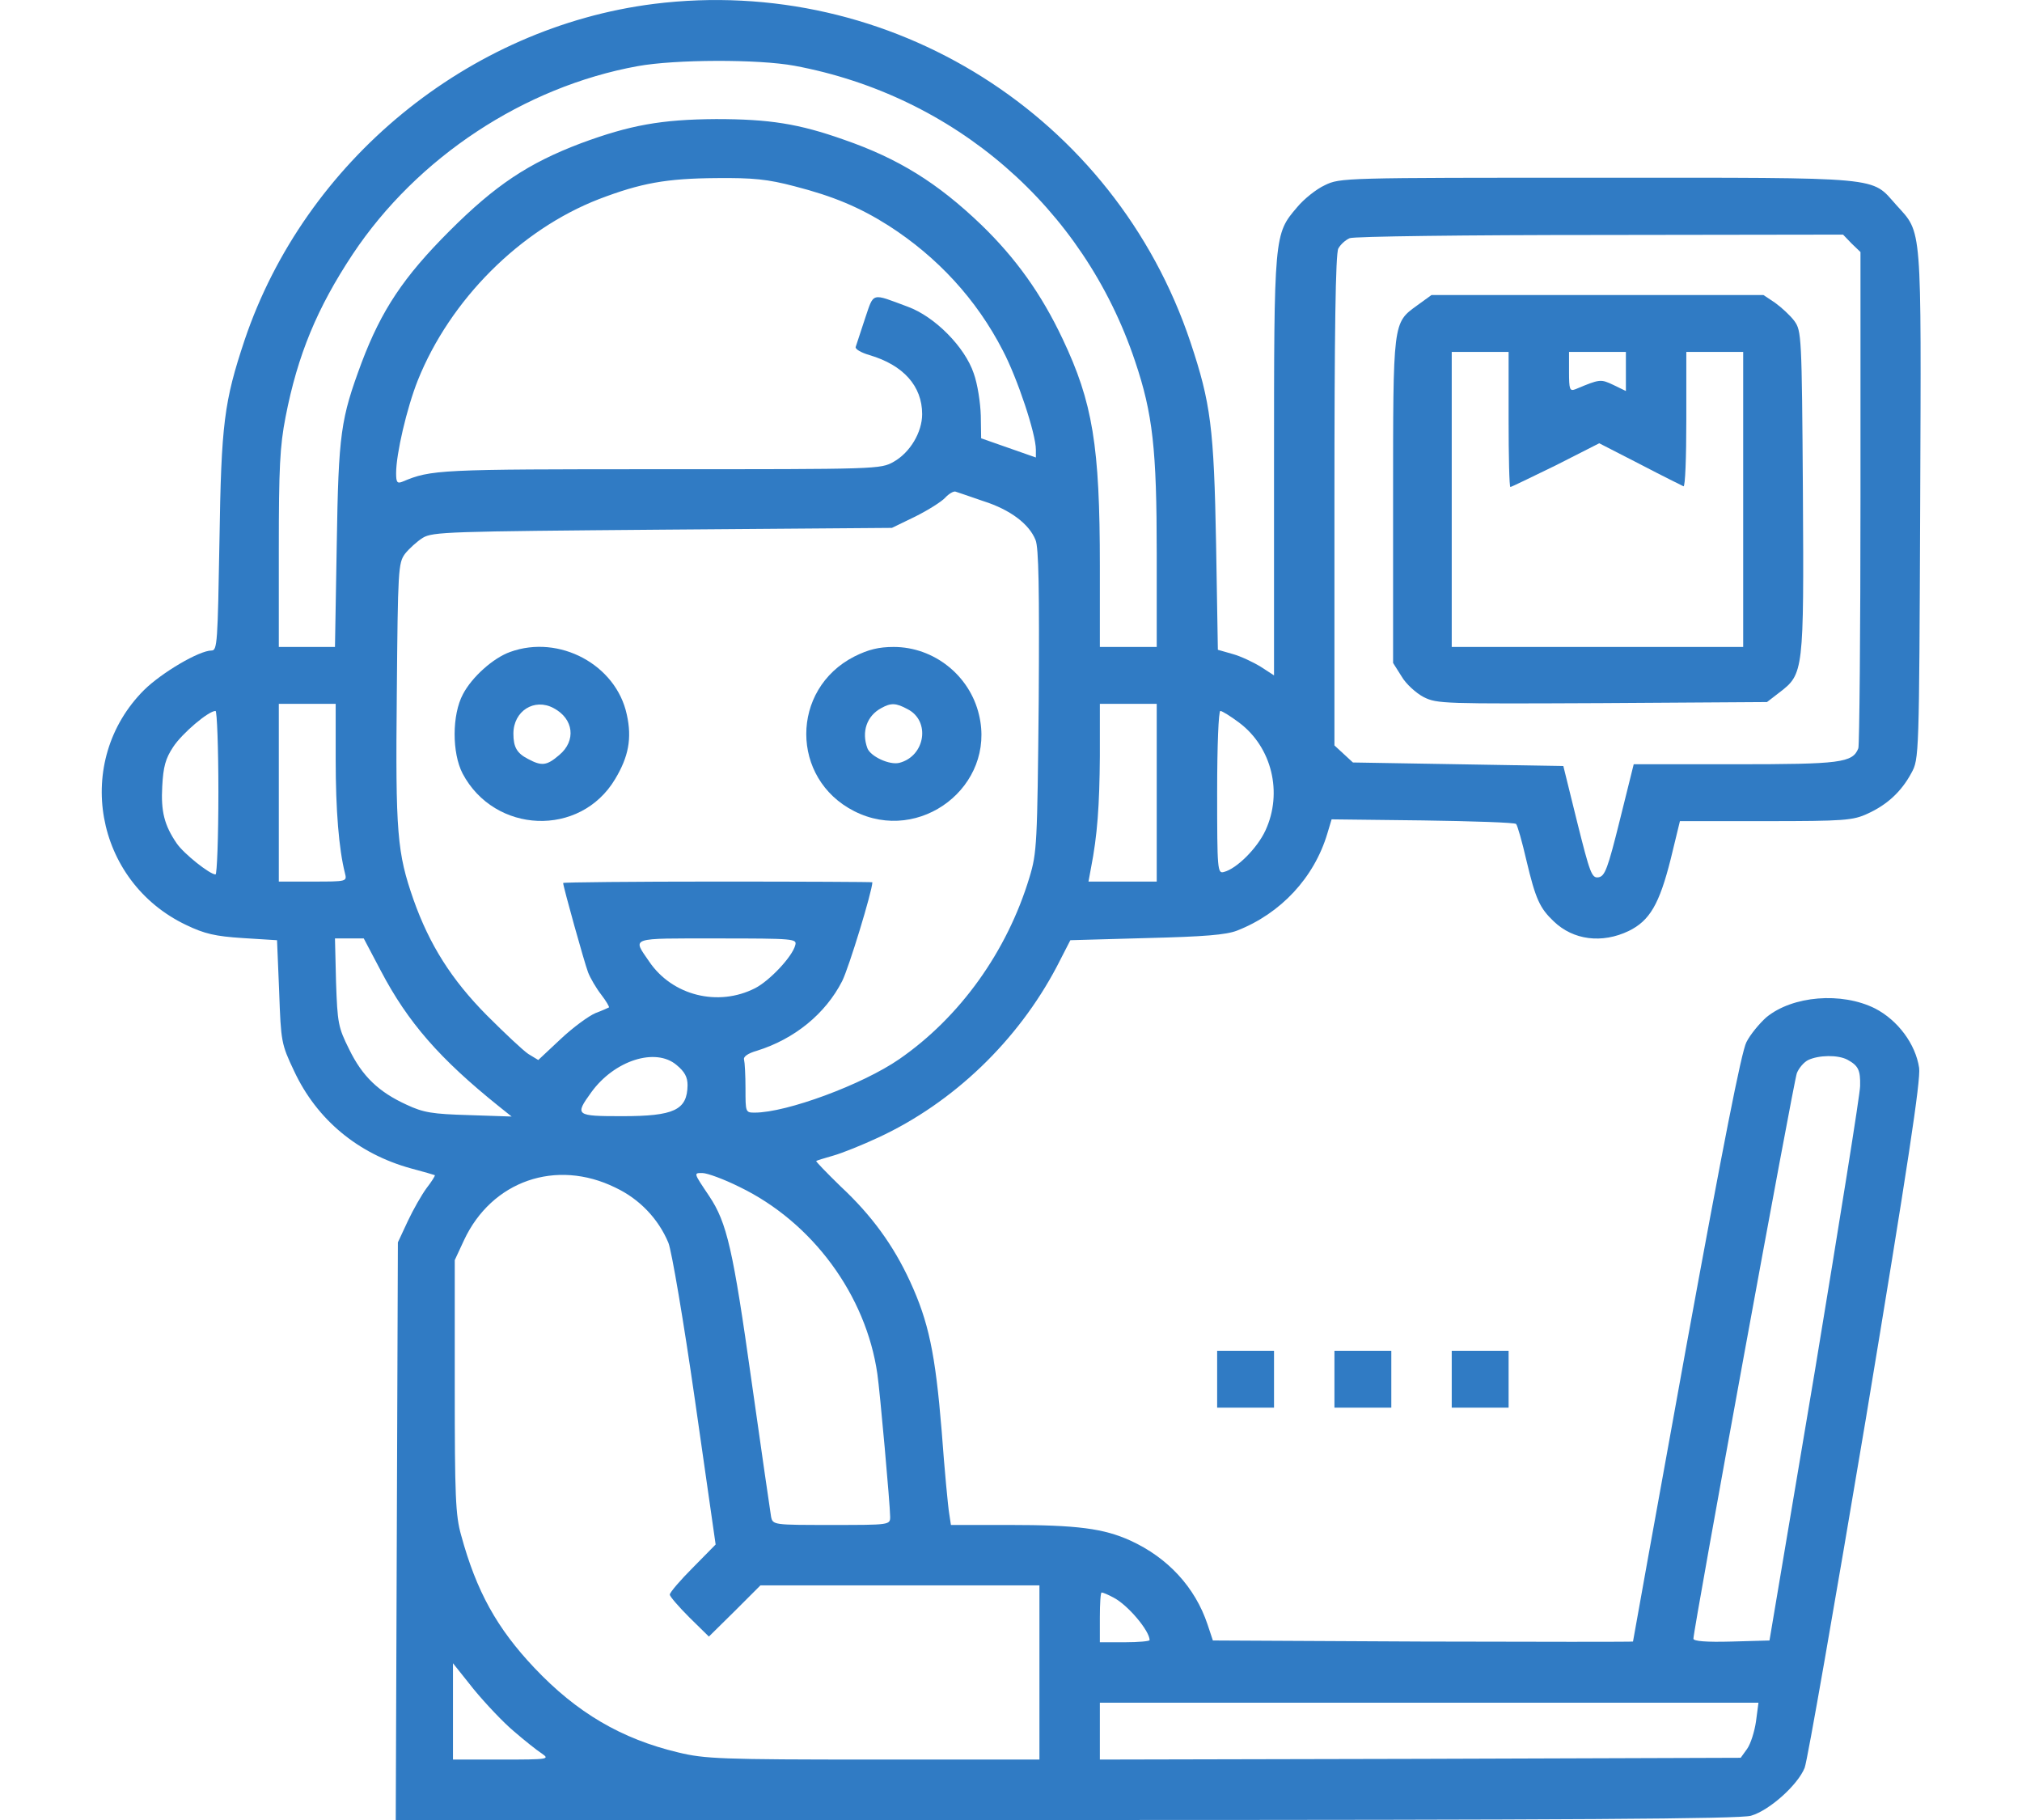 <svg xmlns="http://www.w3.org/2000/svg" version="1.0" width="80" height="72" viewBox="0 0 512 512" preserveAspectRatio="xMidYMid meet">

<g transform="translate(0,512) scale(0.1,-0.1)" fill="#307bc4" stroke="none">
<path d="M1555 5109 c-522 -66 -981 -442 -1151 -945 -58 -174 -66 -235 -71 -566 -5 -284 -6 -308 -22 -308 -35 0 -140 -62 -190 -111 -200 -200 -140 -538 118 -661 52 -25 82 -32 160 -37 l96 -6 6 -145 c5 -141 6 -147 42 -223 64 -137 180 -233 329 -274 34 -9 65 -18 67 -19 1 -2 -9 -18 -23 -36 -14 -19 -38 -61 -53 -93 l-28 -60 -3 -813 -3 -812 1887 0 c1429 0 1896 3 1926 12 52 15 132 87 151 135 8 21 85 463 172 981 118 711 155 955 150 988 -10 67 -60 134 -124 167 -94 47 -232 36 -306 -25 -19 -17 -45 -48 -56 -70 -14 -27 -66 -292 -170 -861 -82 -452 -149 -823 -149 -825 0 -1 -266 -1 -591 0 l-591 3 -15 45 c-35 105 -112 188 -217 236 -75 34 -149 44 -343 44 l-162 0 -5 33 c-3 17 -13 121 -21 231 -18 220 -37 308 -89 421 -47 102 -108 186 -196 268 -39 38 -70 70 -68 71 1 1 23 8 48 15 25 7 82 30 127 51 211 98 392 272 502 481 l38 74 214 6 c163 4 224 9 255 21 123 48 217 149 254 273 l12 40 256 -3 c141 -2 260 -6 263 -10 4 -4 17 -50 29 -102 26 -110 38 -135 77 -172 55 -53 136 -63 211 -27 59 29 86 75 118 202 l26 107 242 0 c221 0 245 2 286 21 55 25 95 62 123 114 22 40 22 44 25 755 3 798 6 762 -67 843 -73 81 -25 77 -840 77 -715 0 -725 0 -768 -21 -24 -11 -59 -39 -78 -62 -65 -76 -65 -76 -65 -729 l0 -588 -37 24 c-21 13 -57 30 -79 36 l-42 12 -5 297 c-6 328 -15 397 -72 568 -213 637 -844 1035 -1510 952z m396 -174 c450 -84 813 -398 958 -831 50 -148 61 -248 61 -541 l0 -263 -80 0 -80 0 0 228 c0 338 -20 460 -105 639 -60 127 -132 227 -228 320 -124 119 -234 187 -387 240 -127 45 -210 58 -360 58 -154 -1 -242 -17 -380 -68 -148 -56 -241 -118 -370 -247 -129 -129 -191 -222 -247 -370 -59 -159 -65 -198 -70 -512 l-5 -288 -79 0 -79 0 0 275 c0 229 3 290 19 372 34 175 89 307 189 458 181 272 482 471 802 529 105 19 338 20 441 1z m0 -339 c109 -28 183 -59 265 -111 137 -88 247 -207 321 -351 41 -78 93 -234 93 -279 l0 -22 -77 27 -77 27 -1 64 c-1 35 -9 89 -20 119 -25 74 -109 159 -185 187 -105 39 -95 42 -121 -34 -12 -37 -24 -73 -26 -79 -2 -6 15 -16 39 -23 95 -28 148 -87 148 -166 0 -51 -34 -108 -80 -134 -37 -21 -45 -21 -657 -21 -625 0 -644 -1 -725 -35 -15 -6 -18 -2 -18 24 0 54 30 183 61 261 91 227 288 424 510 510 118 45 189 58 330 59 103 1 144 -3 220 -23z m2974 -161 l25 -24 0 -690 c0 -379 -3 -697 -6 -706 -16 -41 -50 -45 -347 -45 l-285 0 -39 -157 c-34 -137 -42 -158 -60 -161 -19 -3 -24 11 -60 155 l-39 158 -296 5 -296 5 -26 24 -26 24 0 689 c0 469 3 696 11 709 6 11 20 24 32 29 12 5 329 9 705 9 l683 1 24 -25z m-2442 -725 c75 -24 128 -64 146 -109 9 -21 11 -139 9 -452 -4 -403 -5 -428 -26 -497 -63 -209 -196 -394 -367 -512 -103 -71 -316 -150 -406 -150 -26 0 -26 1 -26 68 0 37 -2 73 -4 81 -3 8 11 18 36 25 106 33 193 104 240 196 19 38 84 251 85 278 0 1 -196 2 -435 2 -239 0 -435 -2 -435 -4 0 -10 60 -225 70 -251 6 -16 23 -45 37 -63 14 -18 23 -34 22 -36 -2 -1 -19 -9 -38 -16 -19 -8 -63 -40 -98 -73 l-63 -59 -28 17 c-15 10 -67 59 -117 109 -99 100 -161 198 -206 325 -46 132 -51 186 -47 581 3 347 4 366 23 392 11 14 34 35 50 45 28 17 72 18 675 23 l645 5 66 32 c36 18 74 42 84 53 10 11 24 19 29 17 6 -2 42 -14 79 -27z m-1823 -727 c0 -142 9 -252 26 -319 6 -24 6 -24 -90 -24 l-96 0 0 250 0 250 80 0 80 0 0 -157z m2310 -93 l0 -250 -96 0 -96 0 7 38 c18 91 24 177 25 315 l0 147 80 0 80 0 0 -250z m-2640 0 c0 -126 -4 -230 -8 -230 -16 0 -89 58 -109 87 -35 51 -45 90 -41 161 3 55 9 78 31 111 25 38 99 101 119 101 4 0 8 -103 8 -230z m2872 197 c92 -69 123 -197 74 -303 -23 -50 -81 -108 -117 -117 -18 -5 -19 5 -19 224 0 133 4 229 9 229 5 0 29 -15 53 -33z m-2415 -698 c76 -145 166 -248 333 -382 l35 -28 -120 4 c-103 3 -128 7 -175 29 -79 36 -125 80 -162 156 -31 62 -33 74 -37 189 l-3 123 40 0 41 0 48 -91z m1166 72 c-8 -32 -72 -100 -113 -121 -104 -53 -233 -21 -298 75 -47 69 -59 65 191 65 218 0 225 -1 220 -19z m-334 -337 c23 -19 31 -34 31 -57 -1 -70 -38 -87 -184 -87 -131 0 -134 2 -87 67 65 90 181 127 240 77z m3294 15 c31 -17 37 -29 36 -74 0 -22 -58 -382 -127 -800 l-128 -760 -107 -3 c-70 -2 -107 1 -107 8 0 26 282 1568 291 1591 6 15 20 31 32 37 30 14 83 15 110 1z m-3466 -360 c68 -32 121 -88 149 -155 9 -21 43 -221 75 -444 l58 -405 -64 -65 c-36 -36 -65 -70 -65 -76 0 -5 25 -34 55 -64 l55 -54 73 72 72 72 393 0 392 0 0 -245 0 -245 -467 0 c-429 0 -475 2 -549 20 -160 38 -286 112 -405 238 -105 111 -163 215 -206 373 -16 56 -18 111 -18 419 l0 355 26 56 c78 167 259 230 426 148z m349 2 c205 -99 356 -304 388 -526 7 -47 36 -370 36 -402 0 -23 -1 -23 -165 -23 -163 0 -165 0 -170 23 -2 12 -27 184 -55 382 -52 370 -69 445 -119 520 -45 67 -44 65 -19 65 13 0 60 -17 104 -39z m1052 -1155 c41 -21 102 -94 102 -120 0 -3 -31 -6 -70 -6 l-70 0 0 70 c0 39 2 70 5 70 4 0 18 -6 33 -14z m-1686 -377 c29 -25 64 -53 78 -62 23 -16 19 -17 -113 -17 l-137 0 0 136 0 135 59 -74 c33 -40 84 -94 113 -118z m3494 28 c-4 -28 -15 -63 -25 -77 l-18 -25 -902 -3 -901 -2 0 80 0 80 926 0 927 0 -7 -53z" fill="#307bc4"/>
<path d="M3703 4261 c-69 -50 -68 -43 -68 -551 l0 -455 24 -38 c12 -21 41 -47 62 -58 38 -19 56 -19 502 -17 l464 3 35 27 c68 52 69 58 66 565 -3 440 -4 452 -24 480 -11 15 -36 38 -54 51 l-33 22 -467 0 -467 0 -40 -29z m257 -321 c0 -104 2 -190 5 -190 3 0 60 28 128 61 l122 62 115 -59 c63 -33 118 -60 122 -62 5 -2 8 82 8 187 l0 191 80 0 80 0 0 -415 0 -415 -410 0 -410 0 0 415 0 415 80 0 80 0 0 -190z m330 135 l0 -55 -35 17 c-36 17 -38 17 -107 -12 -16 -6 -18 -1 -18 49 l0 56 80 0 80 0 0 -55z" fill="#307bc4"/>
<path d="M1151 3286 c-48 -17 -108 -71 -133 -119 -31 -58 -31 -165 -1 -223 90 -170 331 -180 429 -16 38 63 48 115 33 182 -30 140 -190 226 -328 176z m122 -158 c57 -30 64 -92 16 -132 -35 -30 -49 -32 -88 -11 -31 16 -41 33 -41 71 0 64 59 101 113 72z" fill="#307bc4"/>
<path d="M2119 3273 c-180 -92 -180 -344 0 -435 185 -94 399 71 351 271 -26 111 -127 191 -240 191 -42 0 -71 -7 -111 -27z m150 -148 c65 -33 50 -132 -23 -151 -28 -7 -81 18 -90 41 -17 46 -2 91 39 113 27 15 41 15 74 -3z" fill="#307bc4"/>
<path d="M3140 1240 l0 -80 80 0 80 0 0 80 0 80 -80 0 -80 0 0 -80z" fill="#307bc4"/>
<path d="M3470 1240 l0 -80 80 0 80 0 0 80 0 80 -80 0 -80 0 0 -80z" fill="#307bc4"/>
<path d="M3800 1240 l0 -80 80 0 80 0 0 80 0 80 -80 0 -80 0 0 -80z" fill="#307bc4"/>
</g>
</svg>